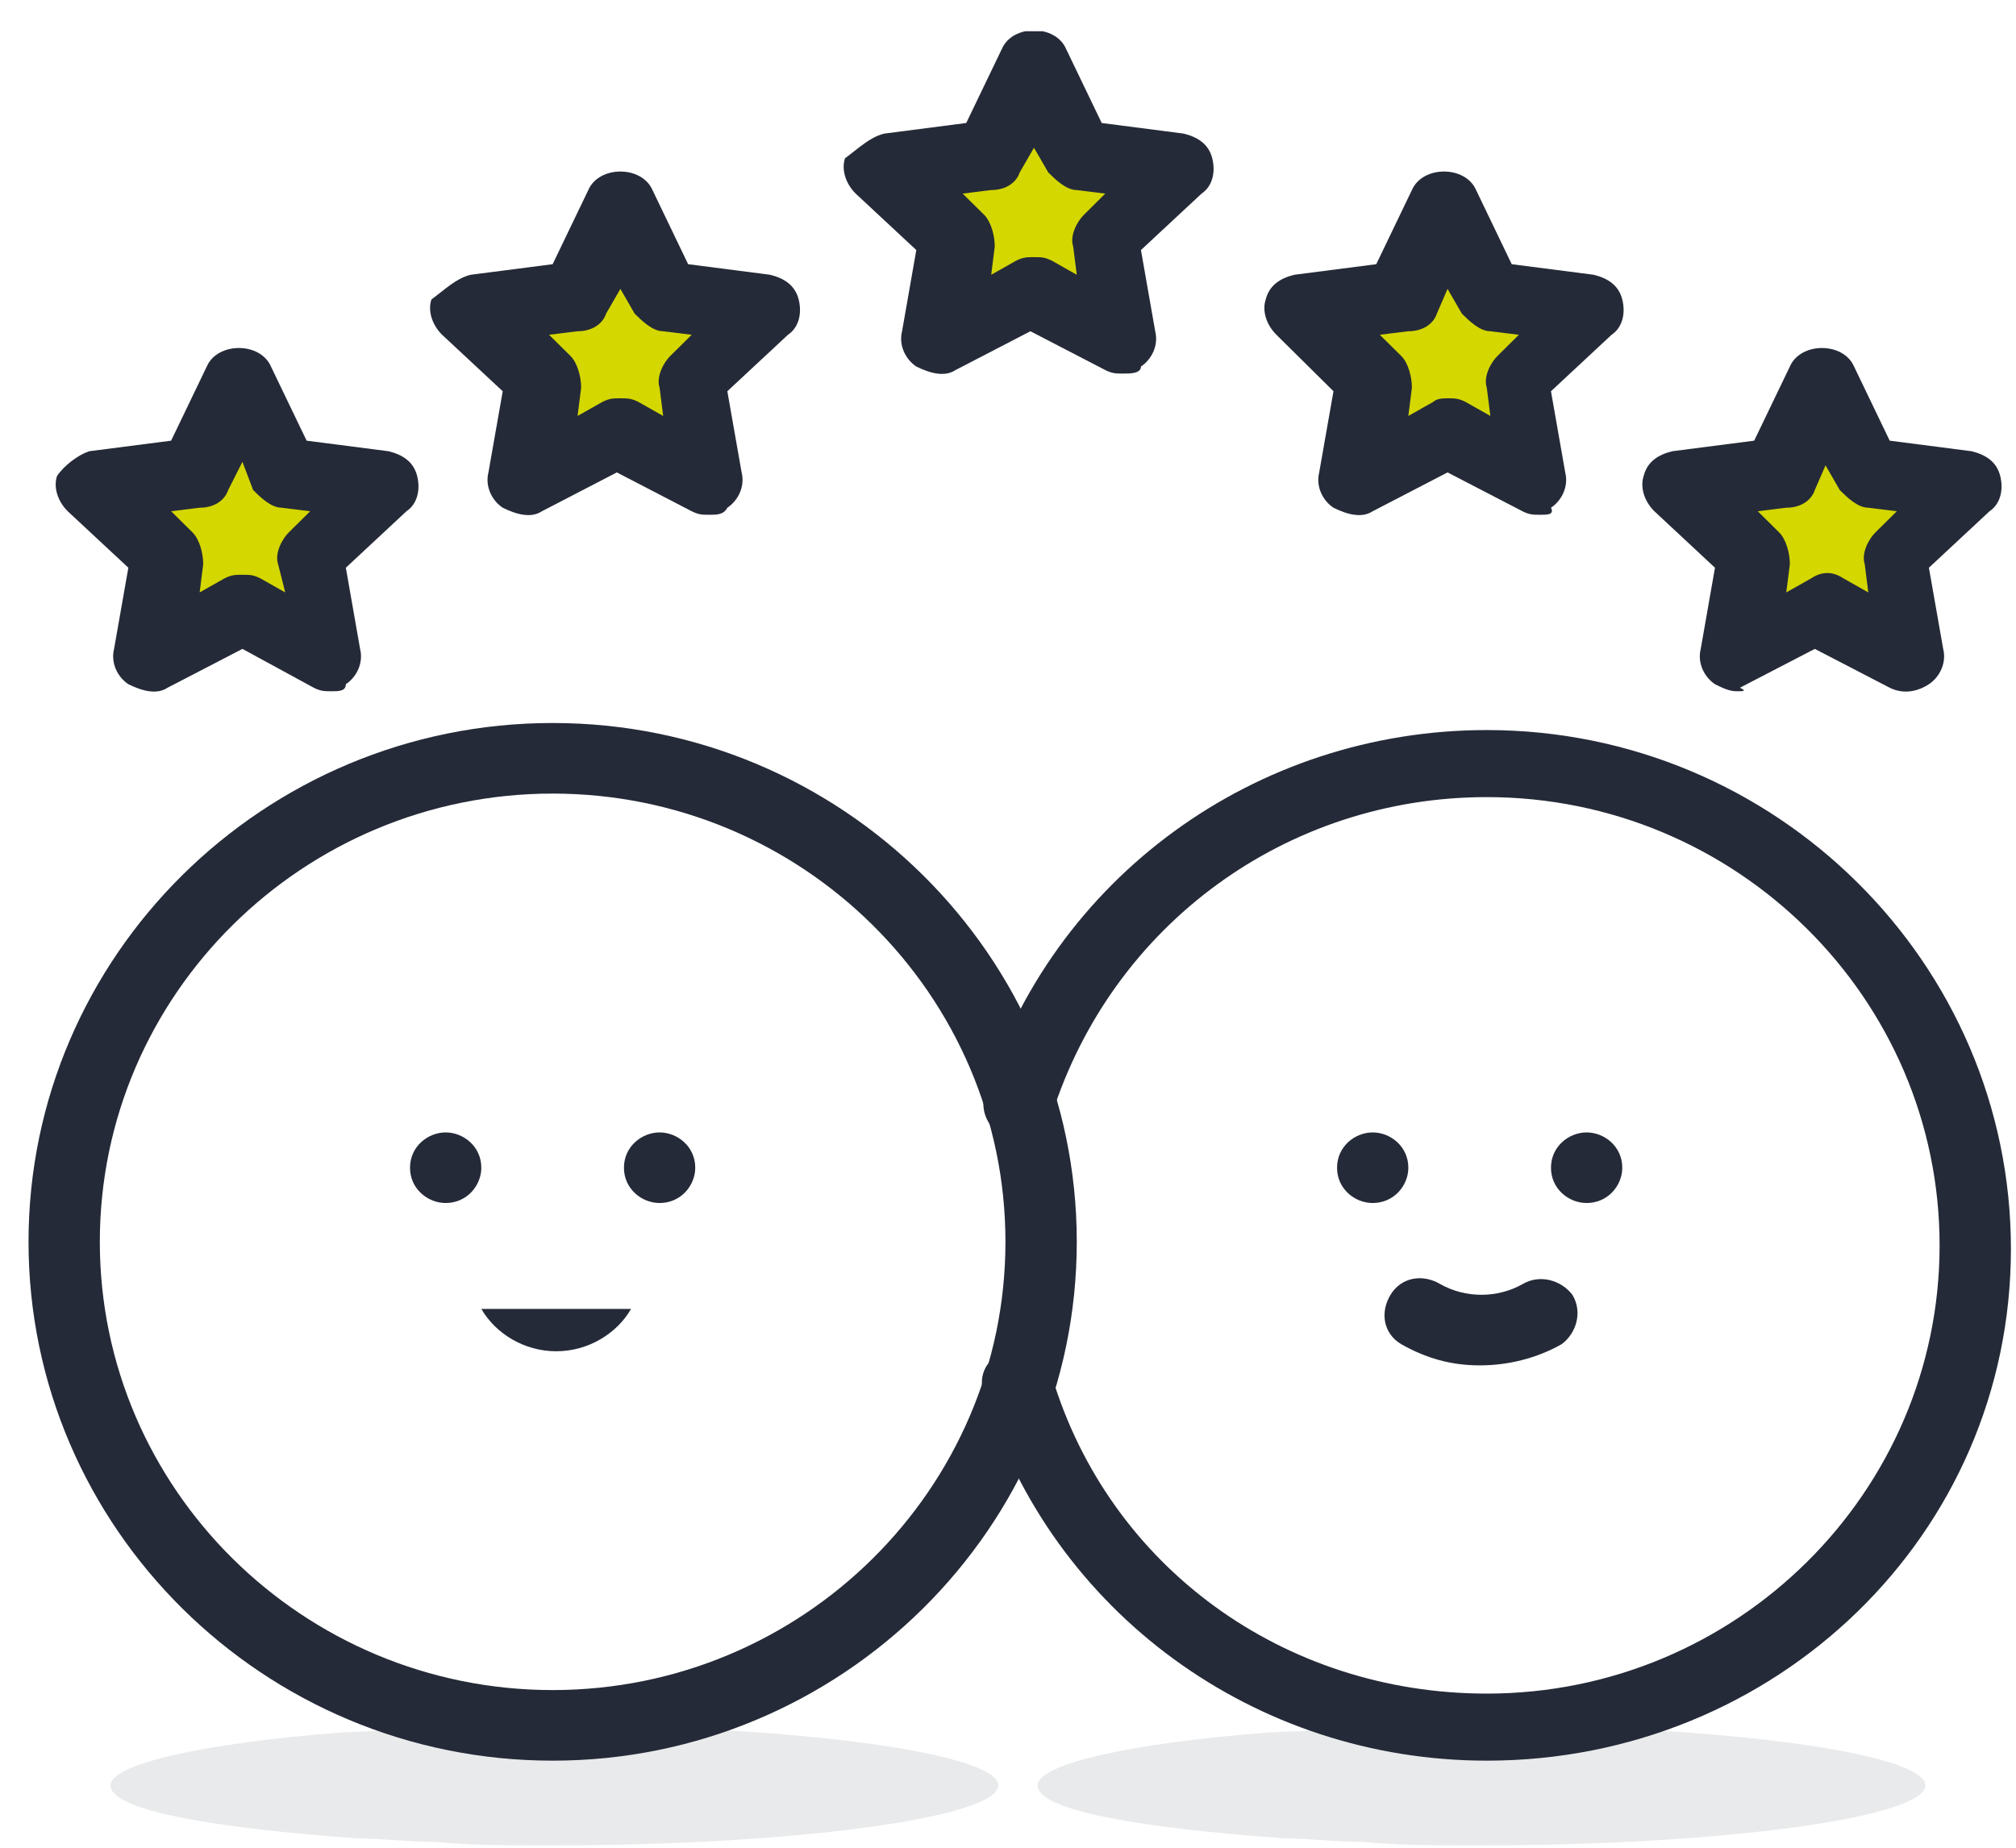 <?xml version="1.0" encoding="UTF-8"?>
<svg xmlns="http://www.w3.org/2000/svg" width="60" height="55" viewBox="0 0 60 55" fill="none">
  <g clip-path="url(#clip0_2195_205)">
    <path opacity="0.1" d="M12.521 51.463C13.795 51.463 15.068 51.358 16.448 51.358C23.77 51.358 29.712 52.198 29.712 53.144C29.712 54.089 23.77 54.93 16.448 54.93C15.174 54.93 14.007 54.93 12.946 54.825C12.097 54.825 11.354 54.72 10.611 54.72C6.261 54.404 3.289 53.879 3.289 53.144C3.289 52.514 6.048 51.883 10.187 51.568L12.521 51.463Z" fill="#252A38"></path>
    <path opacity="0.1" d="M40.111 51.463C41.385 51.463 42.658 51.358 44.037 51.358C51.359 51.358 57.302 52.198 57.302 53.144C57.302 54.089 51.359 54.93 44.037 54.93C42.764 54.93 41.597 54.93 40.536 54.825C39.687 54.825 38.944 54.72 38.201 54.72C33.85 54.404 30.879 53.879 30.879 53.144C30.879 52.514 33.638 51.883 37.777 51.568L40.111 51.463Z" fill="#252A38"></path>
    <path d="M16.448 52.408C7.852 52.408 0.849 45.474 0.849 36.965C0.849 28.455 7.852 21.521 16.448 21.521C25.043 21.521 32.047 28.455 32.047 36.965C32.047 45.474 25.043 52.408 16.448 52.408ZM16.448 23.622C9.02 23.622 2.971 29.611 2.971 36.965C2.971 44.319 9.02 50.307 16.448 50.307C23.876 50.307 29.924 44.319 29.924 36.965C29.924 29.611 23.876 23.622 16.448 23.622Z" fill="#252A38"></path>
    <path d="M12.203 34.759C12.203 35.389 12.734 35.809 13.264 35.809C13.901 35.809 14.325 35.284 14.325 34.759C14.325 34.128 13.795 33.708 13.264 33.708C12.734 33.708 12.203 34.128 12.203 34.759Z" fill="#252A38"></path>
    <path d="M18.57 34.759C18.57 35.389 19.101 35.809 19.631 35.809C20.268 35.809 20.692 35.284 20.692 34.759C20.692 34.128 20.162 33.708 19.631 33.708C19.101 33.708 18.57 34.128 18.57 34.759Z" fill="#252A38"></path>
    <path d="M18.782 38.961C18.358 39.696 17.509 40.222 16.554 40.222C15.599 40.222 14.75 39.696 14.325 38.961H18.782Z" fill="#252A38"></path>
    <path d="M44.25 52.408C37.352 52.408 31.304 47.996 29.288 41.482C29.075 40.957 29.394 40.327 30.03 40.222C30.561 40.011 31.198 40.327 31.304 40.957C33.002 46.63 38.201 50.412 44.25 50.412C51.678 50.412 57.726 44.424 57.726 37.07C57.726 29.716 51.678 23.727 44.25 23.727C38.307 23.727 33.108 27.51 31.304 33.183C31.091 33.708 30.561 34.023 30.03 33.918C29.5 33.708 29.181 33.183 29.288 32.657C31.304 26.144 37.352 21.731 44.25 21.731C52.845 21.731 59.849 28.665 59.849 37.175C59.849 45.685 52.845 52.408 44.25 52.408Z" fill="#252A38"></path>
    <path d="M39.793 34.759C39.793 35.389 40.323 35.809 40.854 35.809C41.491 35.809 41.915 35.284 41.915 34.759C41.915 34.128 41.385 33.708 40.854 33.708C40.323 33.708 39.793 34.128 39.793 34.759Z" fill="#252A38"></path>
    <path d="M46.16 34.759C46.16 35.389 46.69 35.809 47.221 35.809C47.858 35.809 48.282 35.284 48.282 34.759C48.282 34.128 47.752 33.708 47.221 33.708C46.69 33.708 46.16 34.128 46.16 34.759Z" fill="#252A38"></path>
    <path d="M44.038 40.642C43.189 40.642 42.446 40.432 41.703 40.011C41.172 39.696 41.066 39.066 41.385 38.541C41.703 38.015 42.34 37.91 42.87 38.225C43.613 38.646 44.568 38.646 45.311 38.225C45.842 37.91 46.478 38.12 46.797 38.541C47.115 39.066 46.903 39.696 46.478 40.011C45.735 40.432 44.886 40.642 44.038 40.642Z" fill="#252A38"></path>
    <path d="M7.215 11.436L8.489 14.062L11.566 14.482L9.338 16.584L9.868 19.525L7.215 18.159L4.456 19.525L4.987 16.584L2.865 14.482L5.836 14.062L7.215 11.436Z" fill="#D4D700"></path>
    <path d="M9.868 20.576C9.656 20.576 9.55 20.576 9.338 20.471L7.215 19.315L4.987 20.471C4.669 20.681 4.244 20.576 3.82 20.366C3.501 20.155 3.289 19.735 3.395 19.315L3.82 16.899L2.016 15.218C1.698 14.903 1.591 14.482 1.698 14.167C1.91 13.852 2.334 13.537 2.653 13.432L5.093 13.117L6.154 10.91C6.473 10.175 7.746 10.175 8.064 10.91L9.126 13.117L11.566 13.432C11.991 13.537 12.309 13.747 12.415 14.167C12.521 14.587 12.415 15.008 12.097 15.218L10.293 16.899L10.717 19.315C10.823 19.735 10.611 20.155 10.293 20.366C10.293 20.576 10.081 20.576 9.868 20.576ZM7.215 17.109C7.428 17.109 7.534 17.109 7.746 17.214L8.489 17.634L8.277 16.794C8.171 16.479 8.383 16.058 8.595 15.848L9.232 15.218L8.383 15.113C8.064 15.113 7.746 14.797 7.534 14.587L7.215 13.747L6.791 14.587C6.685 14.903 6.367 15.113 5.942 15.113L5.093 15.218L5.73 15.848C5.942 16.058 6.048 16.479 6.048 16.794L5.942 17.634L6.685 17.214C6.897 17.109 7.003 17.109 7.215 17.109Z" fill="#252A38"></path>
    <path d="M18.464 6.183L19.843 8.809L22.814 9.229L20.586 11.331L21.117 14.272L18.464 12.906L15.811 14.272L16.235 11.331L14.113 9.229L17.084 8.809L18.464 6.183Z" fill="#D4D700"></path>
    <path d="M21.117 15.323C20.904 15.323 20.798 15.323 20.586 15.218L18.358 14.062L16.129 15.218C15.811 15.428 15.386 15.323 14.962 15.113C14.644 14.903 14.431 14.482 14.537 14.062L14.962 11.646L13.158 9.965C12.84 9.65 12.733 9.229 12.84 8.914C13.264 8.599 13.582 8.284 14.007 8.179L16.448 7.864L17.509 5.657C17.827 4.922 19.1 4.922 19.419 5.657L20.48 7.864L22.921 8.179C23.345 8.284 23.663 8.494 23.77 8.914C23.876 9.334 23.77 9.755 23.451 9.965L21.647 11.646L22.072 14.062C22.178 14.482 21.965 14.903 21.647 15.113C21.541 15.323 21.329 15.323 21.117 15.323ZM18.464 11.856C18.676 11.856 18.782 11.856 18.994 11.961L19.737 12.381L19.631 11.541C19.525 11.226 19.737 10.805 19.949 10.595L20.586 9.965L19.737 9.86C19.419 9.86 19.1 9.545 18.888 9.335L18.464 8.599L18.039 9.335C17.933 9.65 17.615 9.86 17.19 9.86L16.341 9.965L16.978 10.595C17.19 10.805 17.296 11.226 17.296 11.541L17.19 12.381L17.933 11.961C18.145 11.856 18.252 11.856 18.464 11.856Z" fill="#252A38"></path>
    <path d="M30.773 1.98L32.153 4.607L35.124 5.027L33.002 7.128L33.426 10.07L30.773 8.704L28.12 10.07L28.651 7.128L26.422 5.027L29.394 4.607L30.773 1.98Z" fill="#D4D700"></path>
    <path d="M33.426 11.12C33.214 11.12 33.108 11.12 32.895 11.015L30.667 9.86L28.439 11.015C28.12 11.226 27.696 11.12 27.271 10.91C26.953 10.7 26.741 10.28 26.847 9.86L27.271 7.443L25.467 5.763C25.149 5.447 25.043 5.027 25.149 4.712C25.573 4.397 25.892 4.082 26.316 3.977L28.757 3.661L29.818 1.455C30.137 0.72 31.41 0.72 31.728 1.455L32.789 3.661L35.23 3.977C35.654 4.082 35.973 4.292 36.079 4.712C36.185 5.132 36.079 5.552 35.761 5.763L33.957 7.443L34.381 9.86C34.487 10.28 34.275 10.7 33.957 10.91C33.957 11.12 33.638 11.12 33.426 11.12ZM30.773 7.654C30.985 7.654 31.091 7.654 31.304 7.759L32.047 8.179L31.94 7.338C31.834 7.023 32.047 6.603 32.259 6.393L32.895 5.763L32.047 5.657C31.728 5.657 31.41 5.342 31.198 5.132L30.773 4.397L30.349 5.132C30.243 5.447 29.924 5.657 29.5 5.657L28.651 5.763L29.288 6.393C29.5 6.603 29.606 7.023 29.606 7.338L29.5 8.179L30.243 7.759C30.455 7.654 30.561 7.654 30.773 7.654Z" fill="#252A38"></path>
    <path d="M43.082 6.183L44.462 8.809L47.433 9.229L45.311 11.331L45.841 14.272L43.082 12.906L40.429 14.272L40.96 11.331L38.732 9.229L41.809 8.809L43.082 6.183Z" fill="#D4D700"></path>
    <path d="M45.841 15.323C45.629 15.323 45.523 15.323 45.311 15.218L43.082 14.062L40.854 15.218C40.536 15.428 40.111 15.323 39.687 15.113C39.368 14.903 39.156 14.482 39.262 14.062L39.687 11.646L37.989 9.965C37.67 9.65 37.564 9.229 37.67 8.914C37.777 8.494 38.095 8.284 38.52 8.179L40.96 7.864L42.021 5.657C42.34 4.922 43.613 4.922 43.931 5.657L44.992 7.864L47.433 8.179C47.858 8.284 48.176 8.494 48.282 8.914C48.388 9.334 48.282 9.755 47.964 9.965L46.16 11.646L46.584 14.062C46.69 14.482 46.478 14.903 46.16 15.113C46.266 15.323 46.054 15.323 45.841 15.323ZM43.082 11.856C43.295 11.856 43.401 11.856 43.613 11.961L44.356 12.381L44.25 11.541C44.144 11.226 44.356 10.805 44.568 10.595L45.205 9.965L44.356 9.86C44.037 9.86 43.719 9.545 43.507 9.335L43.082 8.599L42.764 9.335C42.658 9.65 42.34 9.86 41.915 9.86L41.066 9.965L41.703 10.595C41.915 10.805 42.021 11.226 42.021 11.541L41.915 12.381L42.658 11.961C42.764 11.856 42.976 11.856 43.082 11.856Z" fill="#252A38"></path>
    <path d="M54.331 11.436L55.71 14.062L58.681 14.482L56.559 16.584L57.09 19.525L54.331 18.159L51.678 19.525L52.208 16.584L50.086 14.482L53.057 14.062L54.331 11.436Z" fill="#D4D700"></path>
    <path d="M51.678 20.576C51.466 20.576 51.253 20.471 51.041 20.366C50.723 20.155 50.511 19.735 50.617 19.315L51.041 16.899L49.237 15.218C48.919 14.903 48.813 14.482 48.919 14.167C49.025 13.747 49.343 13.537 49.768 13.432L52.208 13.117L53.27 10.91C53.588 10.175 54.861 10.175 55.18 10.91L56.241 13.117L58.681 13.432C59.106 13.537 59.424 13.747 59.53 14.167C59.636 14.587 59.53 15.008 59.212 15.218L57.408 16.899L57.833 19.315C57.939 19.735 57.726 20.155 57.408 20.366C57.09 20.576 56.665 20.681 56.241 20.471L54.012 19.315L51.784 20.471C51.996 20.576 51.89 20.576 51.678 20.576ZM52.315 15.218L52.951 15.848C53.163 16.058 53.27 16.479 53.27 16.794L53.163 17.634L53.906 17.214C54.225 17.004 54.543 17.004 54.861 17.214L55.604 17.634L55.498 16.794C55.392 16.479 55.604 16.058 55.816 15.848L56.453 15.218L55.604 15.113C55.286 15.113 54.967 14.797 54.755 14.587L54.331 13.852L54.012 14.587C53.906 14.903 53.588 15.113 53.163 15.113L52.315 15.218Z" fill="#252A38"></path>
  </g>
  <defs>
    <clipPath id="clip0_2195_205">
      <rect width="59" height="54" fill="white" transform="translate(0.849 0.93)"></rect>
    </clipPath>
  </defs>
</svg>
